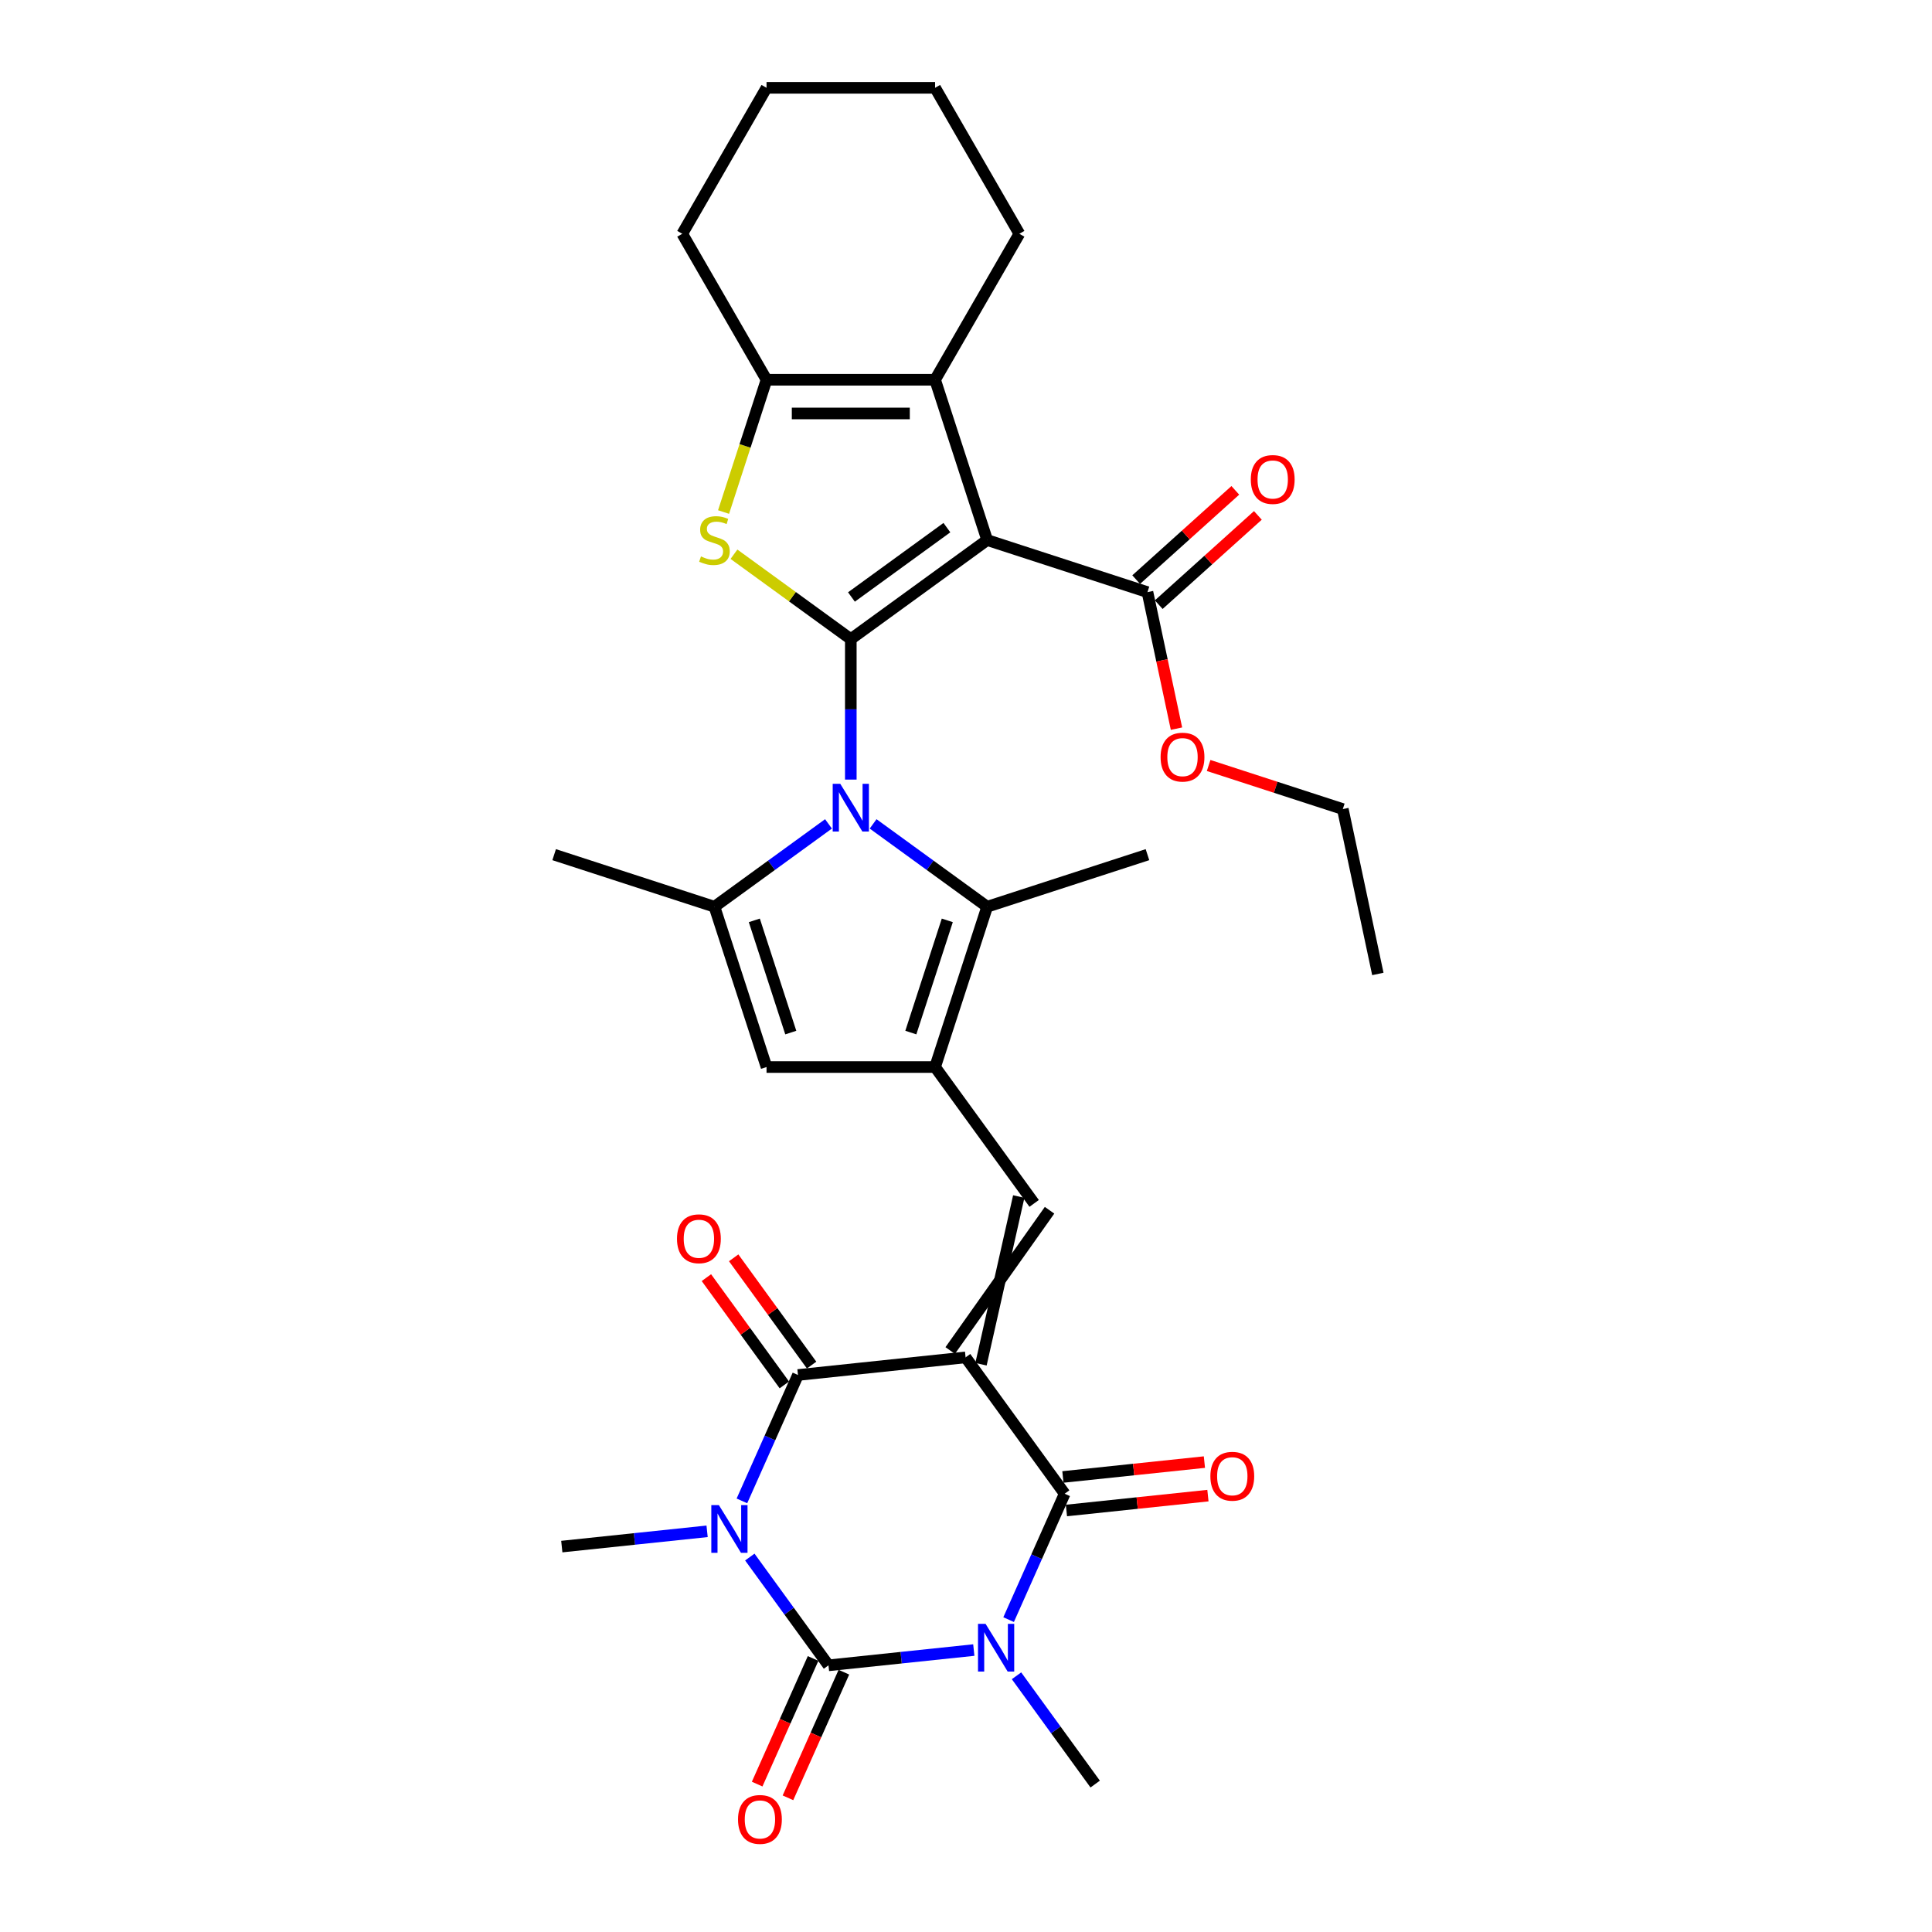 <?xml version='1.0' encoding='iso-8859-1'?>
<svg version='1.1' baseProfile='full'
              xmlns='http://www.w3.org/2000/svg'
                      xmlns:rdkit='http://www.rdkit.org/xml'
                      xmlns:xlink='http://www.w3.org/1999/xlink'
                  xml:space='preserve'
width='1000px' height='1000px' viewBox='0 0 1000 1000'>
<!-- END OF HEADER -->
<rect style='opacity:1.0;fill:#FFFFFF;stroke:none' width='1000' height='1000' x='0' y='0'> </rect>
<path class='bond-6' d='M 499.791,702.575 L 551.07,773.154' style='fill:none;fill-rule:evenodd;stroke:#000000;stroke-width:6px;stroke-linecap:butt;stroke-linejoin:miter;stroke-opacity:1' />
<path class='bond-7' d='M 499.791,702.575 L 413.029,711.694' style='fill:none;fill-rule:evenodd;stroke:#000000;stroke-width:6px;stroke-linecap:butt;stroke-linejoin:miter;stroke-opacity:1' />
<path class='bond-10' d='M 507.761,706.123 L 527.305,619.328' style='fill:none;fill-rule:evenodd;stroke:#000000;stroke-width:6px;stroke-linecap:butt;stroke-linejoin:miter;stroke-opacity:1' />
<path class='bond-10' d='M 491.822,699.026 L 543.245,626.425' style='fill:none;fill-rule:evenodd;stroke:#000000;stroke-width:6px;stroke-linecap:butt;stroke-linejoin:miter;stroke-opacity:1' />
<path class='bond-0' d='M 440.376,330.808 L 440.376,367.161' style='fill:none;fill-rule:evenodd;stroke:#000000;stroke-width:6px;stroke-linecap:butt;stroke-linejoin:miter;stroke-opacity:1' />
<path class='bond-0' d='M 440.376,367.161 L 440.376,403.514' style='fill:none;fill-rule:evenodd;stroke:#0000FF;stroke-width:6px;stroke-linecap:butt;stroke-linejoin:miter;stroke-opacity:1' />
<path class='bond-4' d='M 440.376,330.808 L 510.955,279.53' style='fill:none;fill-rule:evenodd;stroke:#000000;stroke-width:6px;stroke-linecap:butt;stroke-linejoin:miter;stroke-opacity:1' />
<path class='bond-4' d='M 440.708,309.001 L 490.113,273.106' style='fill:none;fill-rule:evenodd;stroke:#000000;stroke-width:6px;stroke-linecap:butt;stroke-linejoin:miter;stroke-opacity:1' />
<path class='bond-8' d='M 440.376,330.808 L 410.138,308.839' style='fill:none;fill-rule:evenodd;stroke:#000000;stroke-width:6px;stroke-linecap:butt;stroke-linejoin:miter;stroke-opacity:1' />
<path class='bond-8' d='M 410.138,308.839 L 379.9,286.87' style='fill:none;fill-rule:evenodd;stroke:#CCCC00;stroke-width:6px;stroke-linecap:butt;stroke-linejoin:miter;stroke-opacity:1' />
<path class='bond-1' d='M 384.016,776.858 L 398.523,744.276' style='fill:none;fill-rule:evenodd;stroke:#0000FF;stroke-width:6px;stroke-linecap:butt;stroke-linejoin:miter;stroke-opacity:1' />
<path class='bond-1' d='M 398.523,744.276 L 413.029,711.694' style='fill:none;fill-rule:evenodd;stroke:#000000;stroke-width:6px;stroke-linecap:butt;stroke-linejoin:miter;stroke-opacity:1' />
<path class='bond-22' d='M 365.994,792.606 L 328.389,796.558' style='fill:none;fill-rule:evenodd;stroke:#0000FF;stroke-width:6px;stroke-linecap:butt;stroke-linejoin:miter;stroke-opacity:1' />
<path class='bond-22' d='M 328.389,796.558 L 290.783,800.511' style='fill:none;fill-rule:evenodd;stroke:#000000;stroke-width:6px;stroke-linecap:butt;stroke-linejoin:miter;stroke-opacity:1' />
<path class='bond-32' d='M 388.105,805.926 L 408.464,833.948' style='fill:none;fill-rule:evenodd;stroke:#0000FF;stroke-width:6px;stroke-linecap:butt;stroke-linejoin:miter;stroke-opacity:1' />
<path class='bond-32' d='M 408.464,833.948 L 428.824,861.971' style='fill:none;fill-rule:evenodd;stroke:#000000;stroke-width:6px;stroke-linecap:butt;stroke-linejoin:miter;stroke-opacity:1' />
<path class='bond-2' d='M 522.057,838.317 L 536.564,805.736' style='fill:none;fill-rule:evenodd;stroke:#0000FF;stroke-width:6px;stroke-linecap:butt;stroke-linejoin:miter;stroke-opacity:1' />
<path class='bond-2' d='M 536.564,805.736 L 551.07,773.154' style='fill:none;fill-rule:evenodd;stroke:#000000;stroke-width:6px;stroke-linecap:butt;stroke-linejoin:miter;stroke-opacity:1' />
<path class='bond-3' d='M 504.036,854.066 L 466.43,858.018' style='fill:none;fill-rule:evenodd;stroke:#0000FF;stroke-width:6px;stroke-linecap:butt;stroke-linejoin:miter;stroke-opacity:1' />
<path class='bond-3' d='M 466.43,858.018 L 428.824,861.971' style='fill:none;fill-rule:evenodd;stroke:#000000;stroke-width:6px;stroke-linecap:butt;stroke-linejoin:miter;stroke-opacity:1' />
<path class='bond-21' d='M 526.146,867.386 L 546.505,895.408' style='fill:none;fill-rule:evenodd;stroke:#0000FF;stroke-width:6px;stroke-linecap:butt;stroke-linejoin:miter;stroke-opacity:1' />
<path class='bond-21' d='M 546.505,895.408 L 566.865,923.431' style='fill:none;fill-rule:evenodd;stroke:#000000;stroke-width:6px;stroke-linecap:butt;stroke-linejoin:miter;stroke-opacity:1' />
<path class='bond-17' d='M 420.854,858.422 L 406.379,890.934' style='fill:none;fill-rule:evenodd;stroke:#000000;stroke-width:6px;stroke-linecap:butt;stroke-linejoin:miter;stroke-opacity:1' />
<path class='bond-17' d='M 406.379,890.934 L 391.903,923.447' style='fill:none;fill-rule:evenodd;stroke:#FF0000;stroke-width:6px;stroke-linecap:butt;stroke-linejoin:miter;stroke-opacity:1' />
<path class='bond-17' d='M 436.793,865.519 L 422.318,898.031' style='fill:none;fill-rule:evenodd;stroke:#000000;stroke-width:6px;stroke-linecap:butt;stroke-linejoin:miter;stroke-opacity:1' />
<path class='bond-17' d='M 422.318,898.031 L 407.843,930.543' style='fill:none;fill-rule:evenodd;stroke:#FF0000;stroke-width:6px;stroke-linecap:butt;stroke-linejoin:miter;stroke-opacity:1' />
<path class='bond-13' d='M 510.955,279.53 L 483.997,196.559' style='fill:none;fill-rule:evenodd;stroke:#000000;stroke-width:6px;stroke-linecap:butt;stroke-linejoin:miter;stroke-opacity:1' />
<path class='bond-16' d='M 510.955,279.53 L 593.926,306.489' style='fill:none;fill-rule:evenodd;stroke:#000000;stroke-width:6px;stroke-linecap:butt;stroke-linejoin:miter;stroke-opacity:1' />
<path class='bond-5' d='M 451.927,426.441 L 481.441,447.884' style='fill:none;fill-rule:evenodd;stroke:#0000FF;stroke-width:6px;stroke-linecap:butt;stroke-linejoin:miter;stroke-opacity:1' />
<path class='bond-5' d='M 481.441,447.884 L 510.955,469.327' style='fill:none;fill-rule:evenodd;stroke:#000000;stroke-width:6px;stroke-linecap:butt;stroke-linejoin:miter;stroke-opacity:1' />
<path class='bond-33' d='M 428.826,426.441 L 399.312,447.884' style='fill:none;fill-rule:evenodd;stroke:#0000FF;stroke-width:6px;stroke-linecap:butt;stroke-linejoin:miter;stroke-opacity:1' />
<path class='bond-33' d='M 399.312,447.884 L 369.798,469.327' style='fill:none;fill-rule:evenodd;stroke:#000000;stroke-width:6px;stroke-linecap:butt;stroke-linejoin:miter;stroke-opacity:1' />
<path class='bond-19' d='M 551.982,781.83 L 588.602,777.981' style='fill:none;fill-rule:evenodd;stroke:#000000;stroke-width:6px;stroke-linecap:butt;stroke-linejoin:miter;stroke-opacity:1' />
<path class='bond-19' d='M 588.602,777.981 L 625.222,774.132' style='fill:none;fill-rule:evenodd;stroke:#FF0000;stroke-width:6px;stroke-linecap:butt;stroke-linejoin:miter;stroke-opacity:1' />
<path class='bond-19' d='M 550.158,764.477 L 586.778,760.628' style='fill:none;fill-rule:evenodd;stroke:#000000;stroke-width:6px;stroke-linecap:butt;stroke-linejoin:miter;stroke-opacity:1' />
<path class='bond-19' d='M 586.778,760.628 L 623.398,756.78' style='fill:none;fill-rule:evenodd;stroke:#FF0000;stroke-width:6px;stroke-linecap:butt;stroke-linejoin:miter;stroke-opacity:1' />
<path class='bond-18' d='M 420.087,706.566 L 399.918,678.805' style='fill:none;fill-rule:evenodd;stroke:#000000;stroke-width:6px;stroke-linecap:butt;stroke-linejoin:miter;stroke-opacity:1' />
<path class='bond-18' d='M 399.918,678.805 L 379.748,651.045' style='fill:none;fill-rule:evenodd;stroke:#FF0000;stroke-width:6px;stroke-linecap:butt;stroke-linejoin:miter;stroke-opacity:1' />
<path class='bond-18' d='M 405.971,716.822 L 385.802,689.061' style='fill:none;fill-rule:evenodd;stroke:#000000;stroke-width:6px;stroke-linecap:butt;stroke-linejoin:miter;stroke-opacity:1' />
<path class='bond-18' d='M 385.802,689.061 L 365.633,661.3' style='fill:none;fill-rule:evenodd;stroke:#FF0000;stroke-width:6px;stroke-linecap:butt;stroke-linejoin:miter;stroke-opacity:1' />
<path class='bond-14' d='M 374.509,265.03 L 385.632,230.795' style='fill:none;fill-rule:evenodd;stroke:#CCCC00;stroke-width:6px;stroke-linecap:butt;stroke-linejoin:miter;stroke-opacity:1' />
<path class='bond-14' d='M 385.632,230.795 L 396.756,196.559' style='fill:none;fill-rule:evenodd;stroke:#000000;stroke-width:6px;stroke-linecap:butt;stroke-linejoin:miter;stroke-opacity:1' />
<path class='bond-9' d='M 483.997,552.298 L 535.275,622.877' style='fill:none;fill-rule:evenodd;stroke:#000000;stroke-width:6px;stroke-linecap:butt;stroke-linejoin:miter;stroke-opacity:1' />
<path class='bond-12' d='M 483.997,552.298 L 510.955,469.327' style='fill:none;fill-rule:evenodd;stroke:#000000;stroke-width:6px;stroke-linecap:butt;stroke-linejoin:miter;stroke-opacity:1' />
<path class='bond-12' d='M 471.446,534.46 L 490.317,476.381' style='fill:none;fill-rule:evenodd;stroke:#000000;stroke-width:6px;stroke-linecap:butt;stroke-linejoin:miter;stroke-opacity:1' />
<path class='bond-15' d='M 483.997,552.298 L 396.756,552.298' style='fill:none;fill-rule:evenodd;stroke:#000000;stroke-width:6px;stroke-linecap:butt;stroke-linejoin:miter;stroke-opacity:1' />
<path class='bond-11' d='M 369.798,469.327 L 396.756,552.298' style='fill:none;fill-rule:evenodd;stroke:#000000;stroke-width:6px;stroke-linecap:butt;stroke-linejoin:miter;stroke-opacity:1' />
<path class='bond-11' d='M 390.435,476.381 L 409.307,534.46' style='fill:none;fill-rule:evenodd;stroke:#000000;stroke-width:6px;stroke-linecap:butt;stroke-linejoin:miter;stroke-opacity:1' />
<path class='bond-24' d='M 369.798,469.327 L 286.827,442.369' style='fill:none;fill-rule:evenodd;stroke:#000000;stroke-width:6px;stroke-linecap:butt;stroke-linejoin:miter;stroke-opacity:1' />
<path class='bond-26' d='M 510.955,469.327 L 593.926,442.369' style='fill:none;fill-rule:evenodd;stroke:#000000;stroke-width:6px;stroke-linecap:butt;stroke-linejoin:miter;stroke-opacity:1' />
<path class='bond-25' d='M 483.997,196.559 L 527.617,121.007' style='fill:none;fill-rule:evenodd;stroke:#000000;stroke-width:6px;stroke-linecap:butt;stroke-linejoin:miter;stroke-opacity:1' />
<path class='bond-34' d='M 483.997,196.559 L 396.756,196.559' style='fill:none;fill-rule:evenodd;stroke:#000000;stroke-width:6px;stroke-linecap:butt;stroke-linejoin:miter;stroke-opacity:1' />
<path class='bond-34' d='M 470.911,214.007 L 409.842,214.007' style='fill:none;fill-rule:evenodd;stroke:#000000;stroke-width:6px;stroke-linecap:butt;stroke-linejoin:miter;stroke-opacity:1' />
<path class='bond-27' d='M 396.756,196.559 L 353.136,121.007' style='fill:none;fill-rule:evenodd;stroke:#000000;stroke-width:6px;stroke-linecap:butt;stroke-linejoin:miter;stroke-opacity:1' />
<path class='bond-20' d='M 599.763,312.972 L 625.418,289.872' style='fill:none;fill-rule:evenodd;stroke:#000000;stroke-width:6px;stroke-linecap:butt;stroke-linejoin:miter;stroke-opacity:1' />
<path class='bond-20' d='M 625.418,289.872 L 651.073,266.772' style='fill:none;fill-rule:evenodd;stroke:#FF0000;stroke-width:6px;stroke-linecap:butt;stroke-linejoin:miter;stroke-opacity:1' />
<path class='bond-20' d='M 588.088,300.005 L 613.743,276.905' style='fill:none;fill-rule:evenodd;stroke:#000000;stroke-width:6px;stroke-linecap:butt;stroke-linejoin:miter;stroke-opacity:1' />
<path class='bond-20' d='M 613.743,276.905 L 639.398,253.806' style='fill:none;fill-rule:evenodd;stroke:#FF0000;stroke-width:6px;stroke-linecap:butt;stroke-linejoin:miter;stroke-opacity:1' />
<path class='bond-23' d='M 593.926,306.489 L 601.436,341.819' style='fill:none;fill-rule:evenodd;stroke:#000000;stroke-width:6px;stroke-linecap:butt;stroke-linejoin:miter;stroke-opacity:1' />
<path class='bond-23' d='M 601.436,341.819 L 608.945,377.149' style='fill:none;fill-rule:evenodd;stroke:#FF0000;stroke-width:6px;stroke-linecap:butt;stroke-linejoin:miter;stroke-opacity:1' />
<path class='bond-28' d='M 625.586,396.216 L 660.311,407.499' style='fill:none;fill-rule:evenodd;stroke:#FF0000;stroke-width:6px;stroke-linecap:butt;stroke-linejoin:miter;stroke-opacity:1' />
<path class='bond-28' d='M 660.311,407.499 L 695.035,418.781' style='fill:none;fill-rule:evenodd;stroke:#000000;stroke-width:6px;stroke-linecap:butt;stroke-linejoin:miter;stroke-opacity:1' />
<path class='bond-29' d='M 527.617,121.007 L 483.997,45.455' style='fill:none;fill-rule:evenodd;stroke:#000000;stroke-width:6px;stroke-linecap:butt;stroke-linejoin:miter;stroke-opacity:1' />
<path class='bond-30' d='M 353.136,121.007 L 396.756,45.455' style='fill:none;fill-rule:evenodd;stroke:#000000;stroke-width:6px;stroke-linecap:butt;stroke-linejoin:miter;stroke-opacity:1' />
<path class='bond-31' d='M 695.035,418.781 L 713.173,504.115' style='fill:none;fill-rule:evenodd;stroke:#000000;stroke-width:6px;stroke-linecap:butt;stroke-linejoin:miter;stroke-opacity:1' />
<path class='bond-35' d='M 483.997,45.455 L 396.756,45.455' style='fill:none;fill-rule:evenodd;stroke:#000000;stroke-width:6px;stroke-linecap:butt;stroke-linejoin:miter;stroke-opacity:1' />
<path  class='atom-2' d='M 372.084 779.039
L 380.18 792.125
Q 380.982 793.416, 382.274 795.754
Q 383.565 798.092, 383.634 798.231
L 383.634 779.039
L 386.915 779.039
L 386.915 803.745
L 383.53 803.745
L 374.841 789.438
Q 373.829 787.763, 372.747 785.843
Q 371.7 783.924, 371.386 783.331
L 371.386 803.745
L 368.175 803.745
L 368.175 779.039
L 372.084 779.039
' fill='#0000FF'/>
<path  class='atom-3' d='M 510.125 840.498
L 518.221 853.584
Q 519.023 854.876, 520.315 857.214
Q 521.606 859.552, 521.675 859.691
L 521.675 840.498
L 524.956 840.498
L 524.956 865.205
L 521.571 865.205
L 512.882 850.897
Q 511.87 849.222, 510.788 847.303
Q 509.741 845.384, 509.427 844.791
L 509.427 865.205
L 506.217 865.205
L 506.217 840.498
L 510.125 840.498
' fill='#0000FF'/>
<path  class='atom-6' d='M 434.915 405.695
L 443.011 418.782
Q 443.814 420.073, 445.105 422.411
Q 446.396 424.749, 446.466 424.888
L 446.466 405.695
L 449.746 405.695
L 449.746 430.402
L 446.361 430.402
L 437.672 416.095
Q 436.66 414.419, 435.578 412.5
Q 434.531 410.581, 434.217 409.988
L 434.217 430.402
L 431.007 430.402
L 431.007 405.695
L 434.915 405.695
' fill='#0000FF'/>
<path  class='atom-9' d='M 362.818 288.01
Q 363.097 288.114, 364.249 288.603
Q 365.401 289.091, 366.657 289.405
Q 367.948 289.685, 369.204 289.685
Q 371.542 289.685, 372.903 288.568
Q 374.264 287.416, 374.264 285.427
Q 374.264 284.066, 373.566 283.229
Q 372.903 282.391, 371.856 281.938
Q 370.81 281.484, 369.065 280.96
Q 366.866 280.297, 365.54 279.669
Q 364.249 279.041, 363.307 277.715
Q 362.4 276.389, 362.4 274.156
Q 362.4 271.05, 364.493 269.131
Q 366.622 267.211, 370.81 267.211
Q 373.671 267.211, 376.916 268.572
L 376.114 271.259
Q 373.148 270.038, 370.914 270.038
Q 368.506 270.038, 367.18 271.05
Q 365.854 272.027, 365.889 273.737
Q 365.889 275.063, 366.552 275.866
Q 367.25 276.668, 368.227 277.122
Q 369.239 277.576, 370.914 278.099
Q 373.148 278.797, 374.474 279.495
Q 375.8 280.193, 376.742 281.624
Q 377.719 283.019, 377.719 285.427
Q 377.719 288.847, 375.416 290.697
Q 373.148 292.511, 369.344 292.511
Q 367.145 292.511, 365.47 292.023
Q 363.83 291.569, 361.876 290.766
L 362.818 288.01
' fill='#CCCC00'/>
<path  class='atom-18' d='M 381.999 941.739
Q 381.999 935.806, 384.93 932.491
Q 387.861 929.176, 393.34 929.176
Q 398.819 929.176, 401.75 932.491
Q 404.681 935.806, 404.681 941.739
Q 404.681 947.741, 401.715 951.161
Q 398.749 954.545, 393.34 954.545
Q 387.896 954.545, 384.93 951.161
Q 381.999 947.776, 381.999 941.739
M 393.34 951.754
Q 397.109 951.754, 399.133 949.241
Q 401.191 946.694, 401.191 941.739
Q 401.191 936.888, 399.133 934.445
Q 397.109 931.968, 393.34 931.968
Q 389.571 931.968, 387.512 934.41
Q 385.488 936.853, 385.488 941.739
Q 385.488 946.729, 387.512 949.241
Q 389.571 951.754, 393.34 951.754
' fill='#FF0000'/>
<path  class='atom-19' d='M 350.409 641.185
Q 350.409 635.252, 353.34 631.937
Q 356.272 628.622, 361.75 628.622
Q 367.229 628.622, 370.16 631.937
Q 373.092 635.252, 373.092 641.185
Q 373.092 647.187, 370.125 650.607
Q 367.159 653.992, 361.75 653.992
Q 356.307 653.992, 353.34 650.607
Q 350.409 647.222, 350.409 641.185
M 361.75 651.2
Q 365.519 651.2, 367.543 648.687
Q 369.602 646.14, 369.602 641.185
Q 369.602 636.334, 367.543 633.891
Q 365.519 631.414, 361.75 631.414
Q 357.982 631.414, 355.923 633.856
Q 353.899 636.299, 353.899 641.185
Q 353.899 646.175, 355.923 648.687
Q 357.982 651.2, 361.75 651.2
' fill='#FF0000'/>
<path  class='atom-20' d='M 626.491 764.104
Q 626.491 758.172, 629.422 754.857
Q 632.354 751.542, 637.832 751.542
Q 643.311 751.542, 646.242 754.857
Q 649.174 758.172, 649.174 764.104
Q 649.174 770.106, 646.207 773.526
Q 643.241 776.911, 637.832 776.911
Q 632.389 776.911, 629.422 773.526
Q 626.491 770.141, 626.491 764.104
M 637.832 774.12
Q 641.601 774.12, 643.625 771.607
Q 645.684 769.06, 645.684 764.104
Q 645.684 759.254, 643.625 756.811
Q 641.601 754.333, 637.832 754.333
Q 634.064 754.333, 632.005 756.776
Q 629.981 759.219, 629.981 764.104
Q 629.981 769.094, 632.005 771.607
Q 634.064 774.12, 637.832 774.12
' fill='#FF0000'/>
<path  class='atom-21' d='M 647.417 248.183
Q 647.417 242.251, 650.348 238.936
Q 653.279 235.621, 658.758 235.621
Q 664.237 235.621, 667.168 238.936
Q 670.099 242.251, 670.099 248.183
Q 670.099 254.185, 667.133 257.605
Q 664.167 260.99, 658.758 260.99
Q 653.314 260.99, 650.348 257.605
Q 647.417 254.22, 647.417 248.183
M 658.758 258.198
Q 662.527 258.198, 664.551 255.686
Q 666.61 253.138, 666.61 248.183
Q 666.61 243.333, 664.551 240.89
Q 662.527 238.412, 658.758 238.412
Q 654.989 238.412, 652.93 240.855
Q 650.906 243.298, 650.906 248.183
Q 650.906 253.173, 652.93 255.686
Q 654.989 258.198, 658.758 258.198
' fill='#FF0000'/>
<path  class='atom-24' d='M 600.723 391.892
Q 600.723 385.96, 603.654 382.645
Q 606.585 379.33, 612.064 379.33
Q 617.543 379.33, 620.474 382.645
Q 623.405 385.96, 623.405 391.892
Q 623.405 397.894, 620.439 401.314
Q 617.473 404.699, 612.064 404.699
Q 606.62 404.699, 603.654 401.314
Q 600.723 397.929, 600.723 391.892
M 612.064 401.907
Q 615.833 401.907, 617.857 399.395
Q 619.916 396.847, 619.916 391.892
Q 619.916 387.042, 617.857 384.599
Q 615.833 382.121, 612.064 382.121
Q 608.295 382.121, 606.237 384.564
Q 604.213 387.007, 604.213 391.892
Q 604.213 396.882, 606.237 399.395
Q 608.295 401.907, 612.064 401.907
' fill='#FF0000'/>
</svg>
